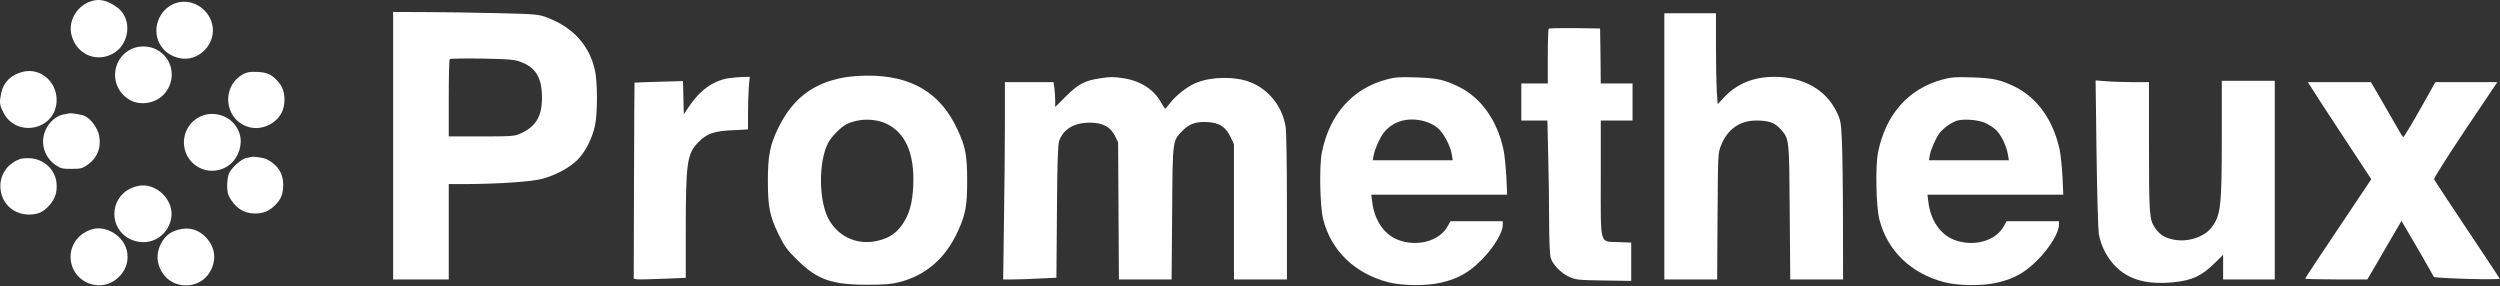 <svg width="1888" height="216" viewBox="0 0 1888 216" fill="none"
  xmlns="http://www.w3.org/2000/svg">
  <rect x="0" y="0" width="1888" height="216" fill="#333333" stroke="none"/>
  <path
    d="M66.898 1.63C57.298 5.73 51.599 16.43 53.898 26.03C57.298 40.33 71.499 47.23 84.299 41.03C97.898 34.43 100.398 14.43 88.698 5.73C80.799 -0.17 73.999 -1.47 66.898 1.63Z"
    fill="white" />
  <path
    d="M134.098 1.93C128.298 3.43 123.298 7.53 120.498 13.13C113.898 26.53 121.398 41.33 136.198 44.03C149.198 46.53 161.998 34.63 160.698 21.13C159.398 8.03 146.598 -1.17 134.098 1.93Z"
    fill="white" />
  <path
    d="M296.898 110.029V211.029H317.898H338.898V175.029V139.029H351.198C376.298 138.929 401.098 137.229 409.198 135.129C419.498 132.429 430.098 126.729 436.198 120.629C442.098 114.729 447.298 104.429 449.398 94.529C451.298 85.329 451.298 62.729 449.398 53.529C445.398 34.629 432.898 20.629 413.098 13.229C406.698 10.829 405.198 10.629 375.398 9.929C358.398 9.529 333.698 9.129 320.698 9.129L296.898 9.029V110.029ZM392.598 46.529C404.598 50.729 409.398 58.629 409.298 74.129C409.198 88.229 404.598 95.629 392.898 100.929C388.798 102.829 386.398 103.029 363.698 103.029H338.898V74.229C338.898 58.329 339.198 45.029 339.598 44.629C340.098 44.229 350.998 44.029 363.898 44.229C383.498 44.629 388.298 44.929 392.598 46.529Z"
    fill="white" />
  <path
    d="M1256.9 110.529V211.029H1276.9H1296.8L1297.1 163.229C1297.4 115.729 1297.4 115.529 1299.8 109.629C1304.7 97.529 1313.9 91.029 1326.3 91.029C1335.9 91.029 1340.3 92.629 1344.8 97.629C1351.3 105.029 1351.2 104.229 1351.6 160.329L1352 211.029H1372H1391.9L1391.8 166.229C1391.8 141.629 1391.4 114.729 1391 106.529C1390.4 92.629 1390.1 91.029 1387.3 85.029C1379.2 67.829 1362 58.029 1339.9 58.029C1324.6 58.029 1311.9 63.129 1302.6 72.929L1297.2 78.629L1296.5 69.029C1296.2 63.829 1295.9 48.429 1295.9 34.729V10.029H1276.4H1256.9V110.529Z"
    fill="white" />
  <path
    d="M1169.6 21.63C1169.2 22.03 1168.9 31.53 1168.9 42.73V63.03H1158.9H1148.9V77.03V91.03H1158.7H1168.6L1169.2 117.23C1169.6 131.73 1169.9 154.13 1169.9 167.03C1169.9 180.63 1170.4 192.13 1171 194.43C1172.4 199.63 1178.8 206.33 1185.2 209.13C1190 211.33 1191.9 211.53 1211.2 211.83L1231.9 212.13V197.73V183.23L1222.3 182.83C1207.7 182.23 1208.9 186.53 1208.9 134.43V91.03H1220.9H1232.9V77.03V63.03H1220.9H1208.9L1208.7 42.23L1208.4 21.53L1189.3 21.23C1178.9 21.13 1170 21.33 1169.6 21.63Z"
    fill="white" />
  <path
    d="M99.399 36.93C85.299 43.43 82.499 62.43 94.199 72.73C98.699 76.73 103.899 78.43 109.899 77.83C131.499 75.73 137.199 47.43 117.999 37.33C112.599 34.53 104.999 34.33 99.399 36.93Z"
    fill="white" />
  <path
    d="M17.599 54.13C8.698 56.23 2.698 61.83 0.998 70.03C-0.602 77.33 -0.402 79.03 2.498 84.83C11.998 103.93 40.898 98.63 42.699 77.43C43.898 62.73 31.299 51.03 17.599 54.13Z"
    fill="white" />
  <path
    d="M183.798 55.929C165.798 65.729 169.898 92.829 189.998 96.429C199.398 98.129 210.098 92.229 213.398 83.529C215.898 77.029 215.098 68.329 211.598 63.629C206.298 56.729 202.398 54.629 194.498 54.329C188.998 54.029 186.598 54.429 183.798 55.929Z"
    fill="white" />
  <path
    d="M637.298 58.529C613.998 62.729 598.598 74.529 587.898 96.329C581.498 109.329 579.898 117.529 579.898 136.429C579.898 156.429 581.298 163.129 587.998 177.029C592.498 186.129 594.298 188.629 601.798 196.029C616.998 211.129 627.898 215.029 654.898 215.029C668.198 215.029 673.098 214.629 679.298 213.029C699.198 207.929 714.098 195.029 723.298 174.829C729.198 162.029 730.398 155.629 730.398 136.529C730.398 117.429 729.198 111.029 723.298 98.229C710.398 70.029 688.298 56.829 654.398 57.129C648.898 57.129 641.198 57.829 637.298 58.529ZM669.198 93.329C683.698 100.029 690.698 115.829 689.698 139.829C689.098 153.529 686.798 161.729 681.398 169.629C676.898 176.029 671.698 179.629 663.598 181.629C648.598 185.529 634.098 179.629 626.298 166.429C618.298 152.829 617.798 122.729 625.398 107.929C627.898 103.229 634.798 96.129 639.098 93.929C647.998 89.429 660.198 89.129 669.198 93.329Z"
    fill="white" />
  <path
    d="M549.899 59.129C538.299 61.129 528.399 68.229 520.099 80.829L516.399 86.329L516.099 73.829L515.799 61.229L497.599 61.729C487.599 62.029 479.299 62.329 479.199 62.429C479.099 62.529 478.899 95.829 478.799 136.529L478.599 210.529L480.999 210.929C482.299 211.129 491.199 210.929 500.699 210.529L517.899 209.829V173.629C517.899 122.729 518.899 116.029 527.399 107.429C533.999 100.729 539.299 98.929 553.699 98.329L564.899 97.729V85.529C564.899 78.829 565.199 69.929 565.499 65.729L566.199 58.029L560.799 58.129C557.799 58.229 552.899 58.629 549.899 59.129Z"
    fill="white" />
  <path
    d="M830.899 59.129C819.399 60.729 814.099 63.629 805.199 72.529L796.899 80.829V76.029C796.899 73.429 796.599 69.229 796.299 66.629L795.599 62.029H777.299H758.899V92.229C758.899 108.929 758.599 142.429 758.199 166.729L757.599 211.029H764.999C769.099 211.029 778.099 210.729 785.099 210.329L797.799 209.729L798.199 160.129C798.399 124.129 798.899 109.529 799.799 106.729C802.799 97.529 811.199 92.529 823.499 92.629C832.999 92.729 838.599 95.829 842.099 102.729L844.399 107.529L844.699 159.229L844.999 211.029H864.899H884.799L885.199 161.329C885.599 105.329 885.399 106.529 892.899 98.829C898.199 93.429 903.399 91.629 912.499 92.229C920.899 92.729 925.799 96.029 929.299 103.429L931.899 108.929V159.929V211.029H951.899H971.899V156.229C971.899 126.129 971.499 98.929 970.899 95.729C968.399 80.229 957.999 67.229 943.599 61.829C932.799 57.729 915.799 57.829 904.399 62.129C897.699 64.629 888.599 71.429 883.899 77.529C881.999 80.029 880.199 82.029 879.899 82.029C879.599 82.029 878.199 79.829 876.699 77.129C871.199 67.329 860.999 60.929 848.099 59.029C840.499 57.929 838.599 57.929 830.899 59.129Z"
    fill="white" />
  <path
    d="M1047.1 60.03C1021.3 66.93 1004.1 86.33 998.299 115.03C996.199 125.43 996.799 155.93 999.299 165.73C1005.3 189.33 1023.1 206.53 1048.4 213.13C1058.8 215.83 1077.1 216.03 1087.9 213.53C1100.9 210.63 1109.3 205.93 1119 196.13C1128 187.03 1134.9 175.63 1134.9 169.93V167.03H1115.1H1095.4L1093.4 170.63C1087.3 182.03 1070.4 186.73 1055.8 181.13C1045.3 177.13 1037.9 166.23 1036.3 152.53L1035.6 147.03H1086.9H1138.2L1137.6 133.63C1137.2 126.33 1136.3 117.13 1135.5 113.33C1130.8 91.03 1118.7 73.93 1101.7 65.53C1090.7 60.13 1085.1 58.93 1068.9 58.43C1056.7 58.03 1053.3 58.33 1047.1 60.03ZM1076 91.63C1079.5 92.63 1083.5 94.63 1085.8 96.73C1090.3 100.53 1095.4 110.23 1096.4 116.73L1097.1 121.03H1066.9H1036.7L1037.4 117.23C1038.2 112.73 1042.1 103.83 1044.9 100.33C1052 91.33 1063.4 88.13 1076 91.63Z"
    fill="white" />
  <path
    d="M1467.1 60.03C1441.3 66.93 1424.1 86.33 1418.3 115.03C1416.2 125.43 1416.8 155.93 1419.3 165.73C1425.3 189.33 1443.1 206.53 1468.4 213.13C1478.8 215.83 1497.1 216.03 1507.9 213.53C1520.9 210.63 1529.3 205.93 1539 196.13C1548 187.03 1554.9 175.63 1554.9 169.93V167.03H1535.1H1515.4L1513.4 170.63C1507.3 182.03 1490.4 186.73 1475.8 181.13C1465.3 177.13 1457.9 166.23 1456.3 152.53L1455.6 147.03H1506.9H1558.2L1557.6 133.63C1557.2 126.33 1556.3 117.13 1555.5 113.33C1550.8 91.03 1538.7 73.93 1521.7 65.53C1510.7 60.13 1505.1 58.93 1488.9 58.43C1476.7 58.03 1473.3 58.33 1467.1 60.03ZM1499 92.73C1501.5 93.83 1505.1 96.13 1507.1 97.83C1511 101.33 1515.3 110.13 1516.4 116.73L1517.1 121.03H1486.9H1456.7L1457.4 117.23C1458.2 112.73 1462.1 103.83 1464.9 100.33C1467.8 96.63 1473.8 92.43 1477.9 91.13C1483 89.63 1493.7 90.43 1499 92.73Z"
    fill="white" />
  <path
    d="M1583.3 115.629C1583.7 145.829 1584.5 173.229 1585 176.529C1586.6 186.129 1591.9 195.929 1598.8 202.329C1609 211.729 1622.3 215.029 1641.7 213.129C1655.4 211.729 1662.6 208.429 1672.2 199.029L1678.9 192.429V201.729V211.029H1698.4H1717.9V136.029V61.029H1697.9H1677.9V104.229C1677.9 156.029 1677.1 162.629 1670.2 171.729C1664.6 179.029 1652.4 183.029 1641.9 181.029C1634.7 179.629 1631 177.329 1627.3 171.829C1623.2 165.729 1622.9 161.929 1622.9 106.829V62.029H1610.6C1603.8 62.029 1594.7 61.729 1590.4 61.329L1582.6 60.729L1583.3 115.629Z"
    fill="white" />
  <path
    d="M1745.9 66.729C1747.5 69.429 1758.2 85.829 1769.8 103.429L1790.8 135.329L1765.9 172.529C1752.1 193.029 1740.9 210.029 1740.9 210.429C1740.9 210.729 1751.5 211.029 1764.4 211.029H1787.8L1793.5 201.329C1796.6 195.929 1802.4 185.929 1806.4 179.129L1813.6 166.829L1825.8 187.629C1832.4 199.129 1838 208.829 1838.1 209.229C1838.3 209.529 1849.6 210.229 1863.3 210.629C1877.9 211.029 1888 210.929 1887.8 210.429C1887.6 209.929 1876.4 193.129 1863 173.029C1849.6 152.929 1838.4 135.929 1838.2 135.329C1837.9 134.629 1848.6 117.829 1861.8 98.029L1886 62.029H1862.6H1839.2L1827.4 83.029C1820.9 94.529 1815.3 103.729 1814.9 103.529C1814.4 103.229 1812.6 100.429 1810.9 97.229C1809.1 94.129 1803.8 84.929 1799.1 76.729L1790.5 62.029H1766.7H1742.9L1745.9 66.729Z"
    fill="white" />
  <path
    d="M52.299 85.629C51.799 85.729 49.699 86.129 47.599 86.529C45.499 86.829 42.299 88.529 40.299 90.229C29.299 99.929 30.099 116.329 41.999 124.629C45.799 127.229 46.999 127.529 53.999 127.529C60.999 127.529 62.099 127.229 65.999 124.529C73.599 119.229 76.599 111.329 74.799 102.229C73.699 96.729 69.099 90.329 64.499 87.829C62.499 86.629 54.099 85.229 52.299 85.629Z"
    fill="white" />
  <path
    d="M151.399 87.93C137.299 94.43 134.499 113.43 146.199 123.73C156.899 133.03 173.499 129.53 179.499 116.63C183.399 108.33 182.299 99.83 176.599 93.33C170.499 86.33 159.799 84.03 151.399 87.93Z"
    fill="white" />
  <path
    d="M189.398 118.53C188.898 118.73 187.198 119.13 185.598 119.43C182.198 120.23 175.298 126.33 173.198 130.43C171.198 134.23 170.998 144.53 172.798 148.03C177.398 156.83 183.798 161.13 192.298 161.23C198.598 161.33 203.398 159.33 207.798 154.93C212.198 150.53 213.898 146.33 213.898 139.53C213.898 130.93 209.798 124.53 201.398 120.23C199.198 119.13 190.998 117.93 189.398 118.53Z"
    fill="white" />
  <path
    d="M15.698 119.929C4.398 123.529 -1.802 134.529 0.898 145.829C3.198 155.529 11.498 161.929 21.698 162.029C28.498 162.029 32.498 160.329 36.998 155.329C41.598 150.229 43.298 145.329 42.698 138.429C41.898 128.429 33.698 120.429 23.198 119.529C20.598 119.329 17.198 119.529 15.698 119.929Z"
    fill="white" />
  <path
    d="M98.199 142.529C82.499 150.329 82.399 172.629 97.999 180.429C111.499 187.129 126.599 179.529 129.299 164.829C131.499 152.629 120.599 140.029 107.899 140.029C104.999 140.029 101.399 140.929 98.199 142.529Z"
    fill="white" />
  <path
    d="M70.398 172.93C58.198 176.03 51.098 187.33 53.898 199.13C57.198 213.03 73.598 219.83 85.598 212.43C96.098 205.93 99.398 193.33 93.298 183.33C88.398 175.43 78.398 170.93 70.398 172.93Z"
    fill="white" />
  <path
    d="M134.798 173.429C128.198 175.229 124.398 178.329 121.298 184.529C117.898 191.529 118.198 198.529 122.198 205.329C130.198 218.929 150.598 218.929 158.498 205.429C163.698 196.529 162.698 187.029 155.698 179.429C150.198 173.429 142.698 171.229 134.798 173.429Z"
    fill="white" />
</svg>